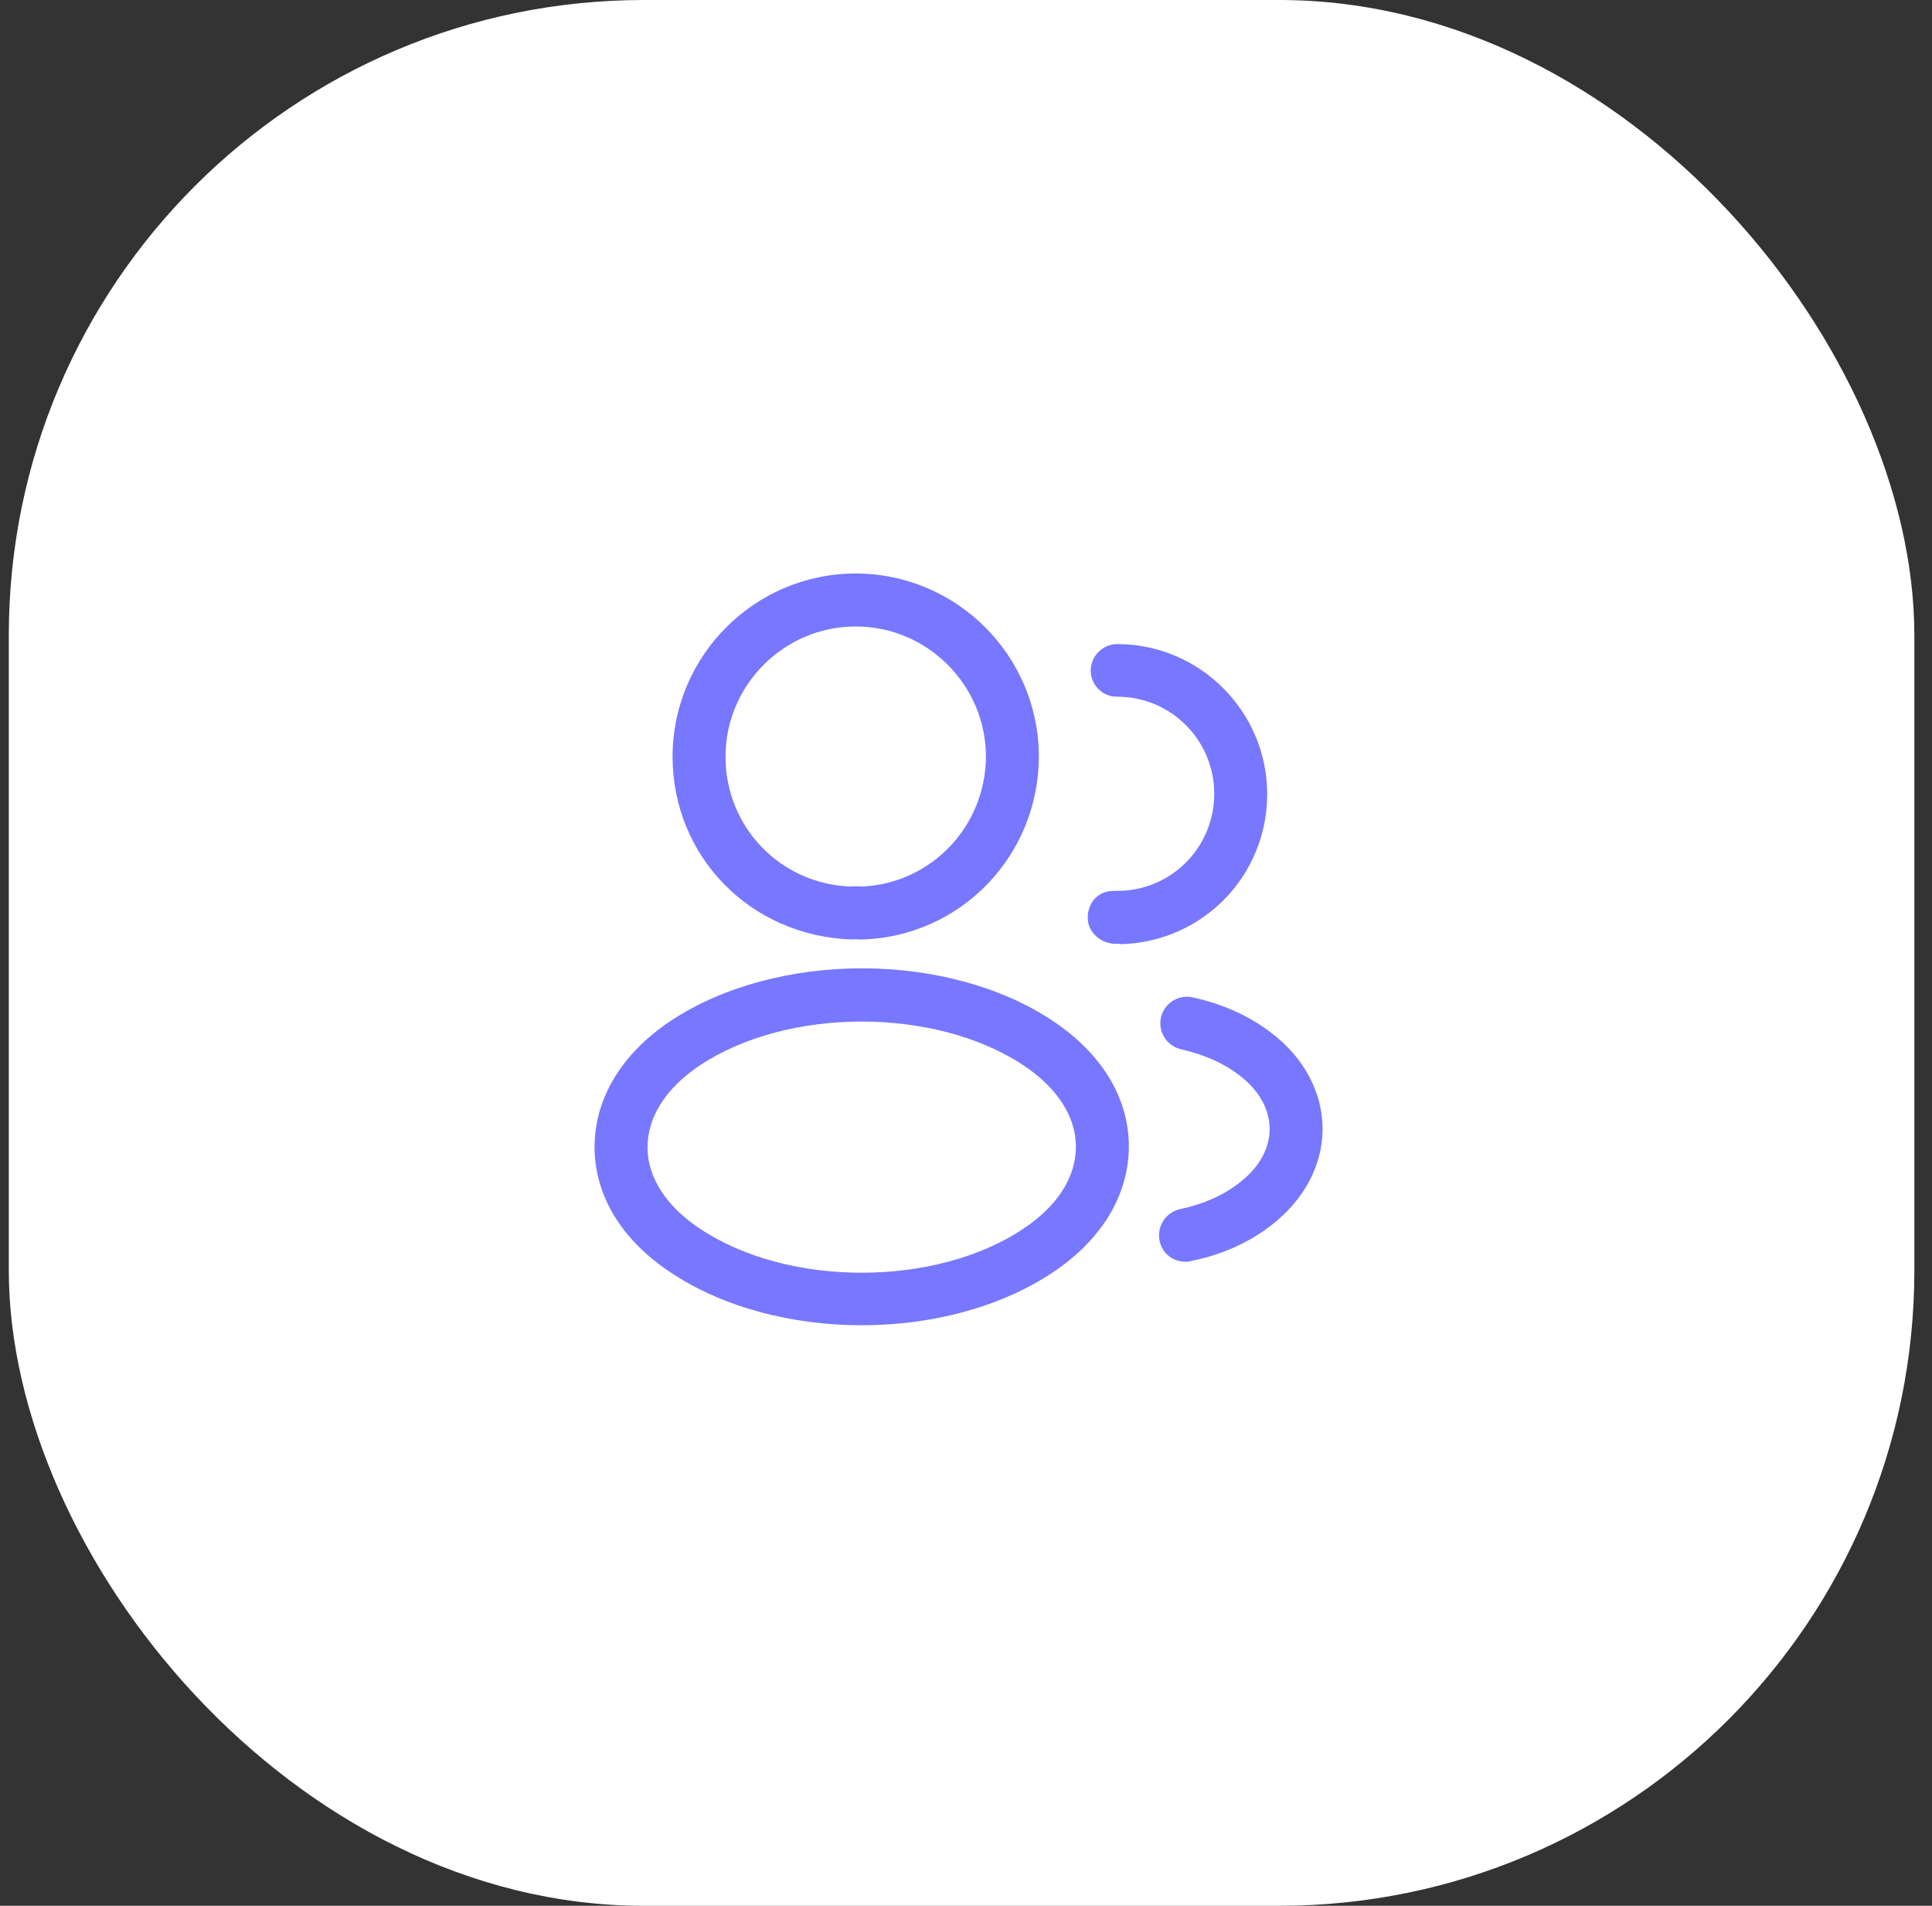 <svg width="73" height="72" viewBox="0 0 73 72" fill="none" xmlns="http://www.w3.org/2000/svg">
<rect x="0" y="0" width="73" height="72" fill="#333333" stroke="none"/>
<rect x="0.333" width="72" height="72" rx="24" fill="white"/>
<path d="M32.546 35.493C32.506 35.493 32.48 35.493 32.44 35.493C32.373 35.48 32.279 35.48 32.2 35.493C28.333 35.373 25.413 32.333 25.413 28.587C25.413 24.773 28.52 21.667 32.333 21.667C36.146 21.667 39.253 24.773 39.253 28.587C39.239 32.333 36.306 35.373 32.586 35.493C32.573 35.493 32.559 35.493 32.546 35.493ZM32.333 23.667C29.626 23.667 27.413 25.88 27.413 28.587C27.413 31.253 29.493 33.4 32.146 33.493C32.226 33.48 32.4 33.48 32.573 33.493C35.186 33.373 37.239 31.227 37.253 28.587C37.253 25.88 35.039 23.667 32.333 23.667Z" fill="#7777FF"/>
<path d="M42.386 35.667C42.346 35.667 42.306 35.667 42.266 35.653C41.719 35.707 41.16 35.32 41.106 34.773C41.053 34.227 41.386 33.733 41.933 33.667C42.093 33.653 42.266 33.653 42.413 33.653C44.359 33.547 45.88 31.947 45.88 29.987C45.88 27.96 44.239 26.32 42.213 26.32C41.666 26.333 41.213 25.88 41.213 25.333C41.213 24.787 41.666 24.333 42.213 24.333C45.333 24.333 47.88 26.88 47.88 30C47.88 33.067 45.48 35.547 42.426 35.667C42.413 35.667 42.4 35.667 42.386 35.667Z" fill="#7777FF"/>
<path d="M32.559 50.067C29.946 50.067 27.32 49.4 25.333 48.067C23.48 46.84 22.466 45.16 22.466 43.333C22.466 41.507 23.48 39.813 25.333 38.573C29.333 35.92 35.813 35.92 39.786 38.573C41.626 39.8 42.653 41.48 42.653 43.307C42.653 45.133 41.639 46.827 39.786 48.067C37.786 49.4 35.173 50.067 32.559 50.067ZM26.439 40.253C25.16 41.107 24.466 42.2 24.466 43.347C24.466 44.48 25.173 45.573 26.439 46.413C29.759 48.64 35.359 48.64 38.679 46.413C39.959 45.56 40.653 44.467 40.653 43.32C40.653 42.187 39.946 41.093 38.679 40.253C35.359 38.04 29.759 38.04 26.439 40.253Z" fill="#7777FF"/>
<path d="M44.786 47.667C44.319 47.667 43.906 47.347 43.813 46.867C43.706 46.32 44.053 45.8 44.586 45.68C45.426 45.507 46.2 45.173 46.8 44.707C47.559 44.133 47.973 43.413 47.973 42.653C47.973 41.893 47.559 41.173 46.813 40.613C46.226 40.16 45.493 39.84 44.626 39.64C44.093 39.52 43.746 38.987 43.866 38.44C43.986 37.907 44.52 37.56 45.066 37.68C46.213 37.933 47.213 38.387 48.026 39.013C49.266 39.947 49.973 41.267 49.973 42.653C49.973 44.04 49.253 45.36 48.013 46.307C47.186 46.947 46.146 47.413 44.999 47.64C44.919 47.667 44.853 47.667 44.786 47.667Z" fill="#7777FF"/>
</svg>
